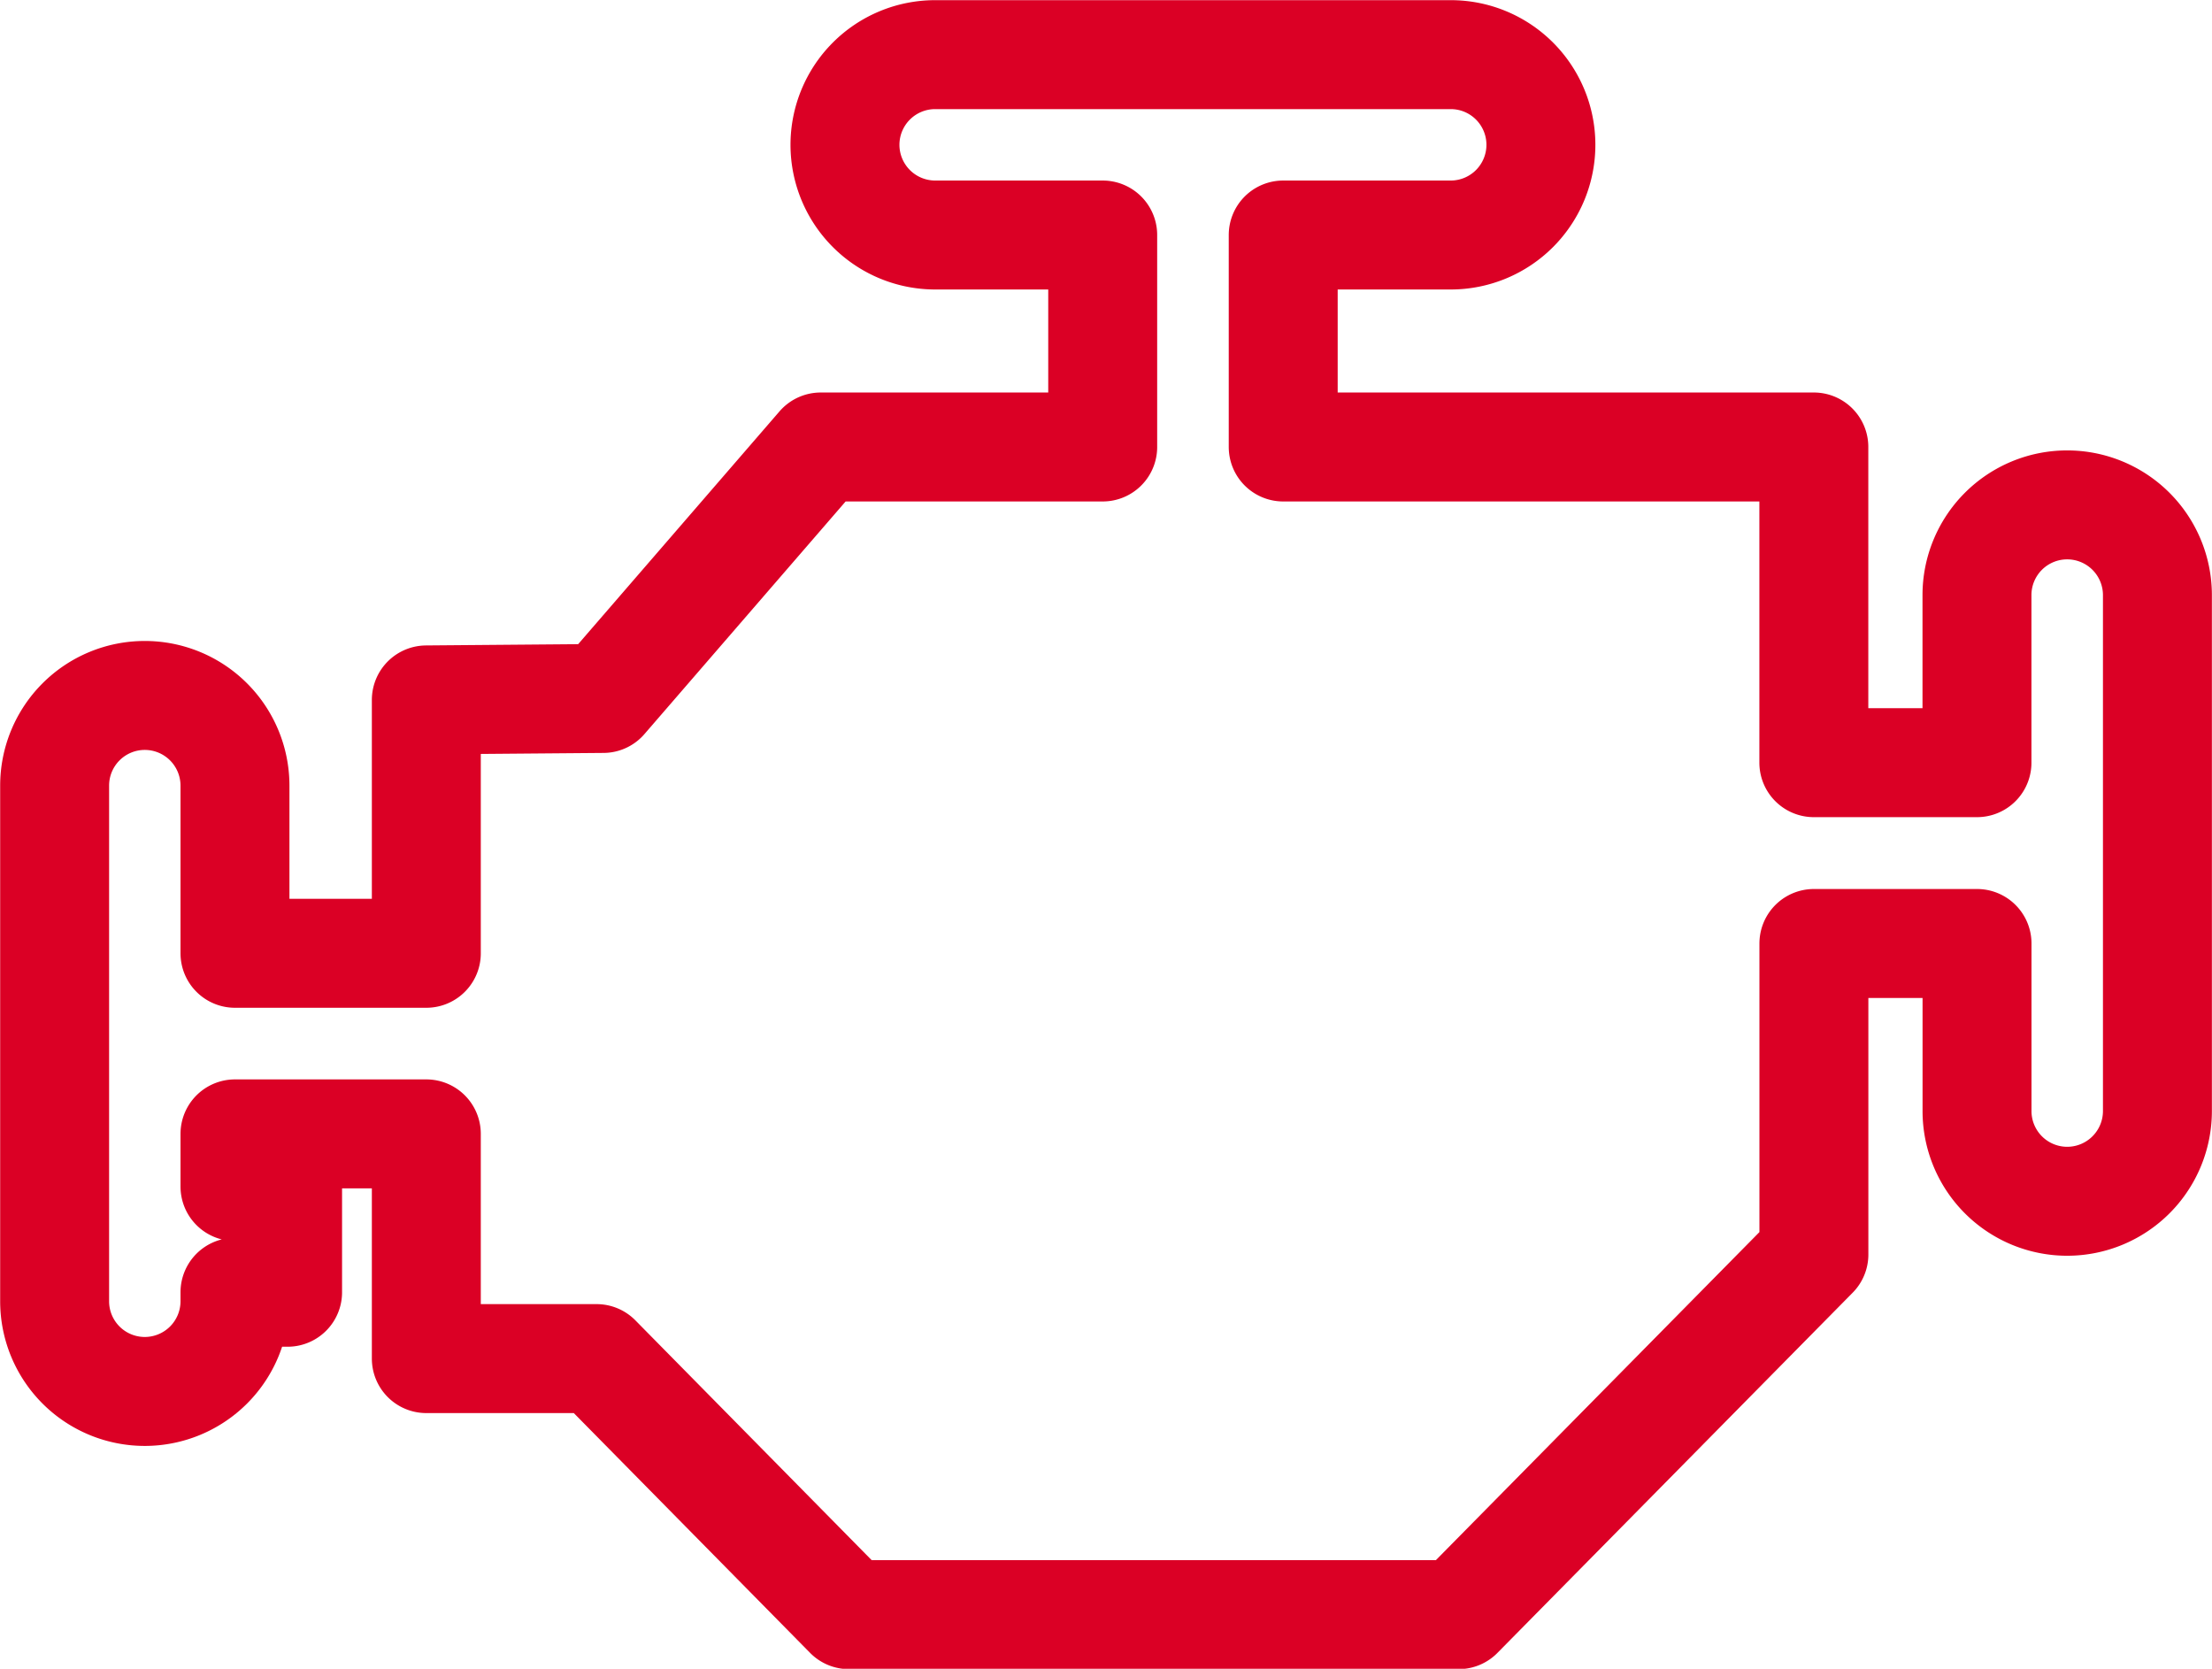 <svg xmlns="http://www.w3.org/2000/svg" width="40.611" height="30.633" viewBox="0 0 40.611 30.633">
  <g id="Group_501" data-name="Group 501" transform="translate(5.21 0.221)">
    <path id="Path_598" data-name="Path 598" d="M1102.3,482.447h0a1.656,1.656,0,0,0-1.656,1.656v3.076h-2.995v-5.795h-9.742v-3.891h3.075a1.656,1.656,0,0,0,1.656-1.656v0a1.655,1.655,0,0,0-1.656-1.655h-9.465a1.656,1.656,0,0,0-1.656,1.655v0a1.657,1.657,0,0,0,1.656,1.656h3.076v3.891h-5.177L1075.423,486l-3.248.027v4.651h-3.513V487.6a1.656,1.656,0,0,0-1.656-1.655h0a1.655,1.655,0,0,0-1.655,1.655v9.466a1.655,1.655,0,0,0,1.655,1.655h0a1.656,1.656,0,0,0,1.656-1.655V496.9h.966v-1.94h-.966v-.967h3.513v4.125h3.126l4.632,4.7h11.195l6.522-6.612v-5.708h2.995v3.076a1.656,1.656,0,0,0,1.656,1.656h0a1.657,1.657,0,0,0,1.656-1.656V484.1A1.657,1.657,0,0,0,1102.3,482.447Z" transform="translate(-1069.558 -473.4)" fill="none" stroke="#db0025" stroke-linecap="round" stroke-linejoin="round" stroke-width="2"/>
  </g>
</svg>

